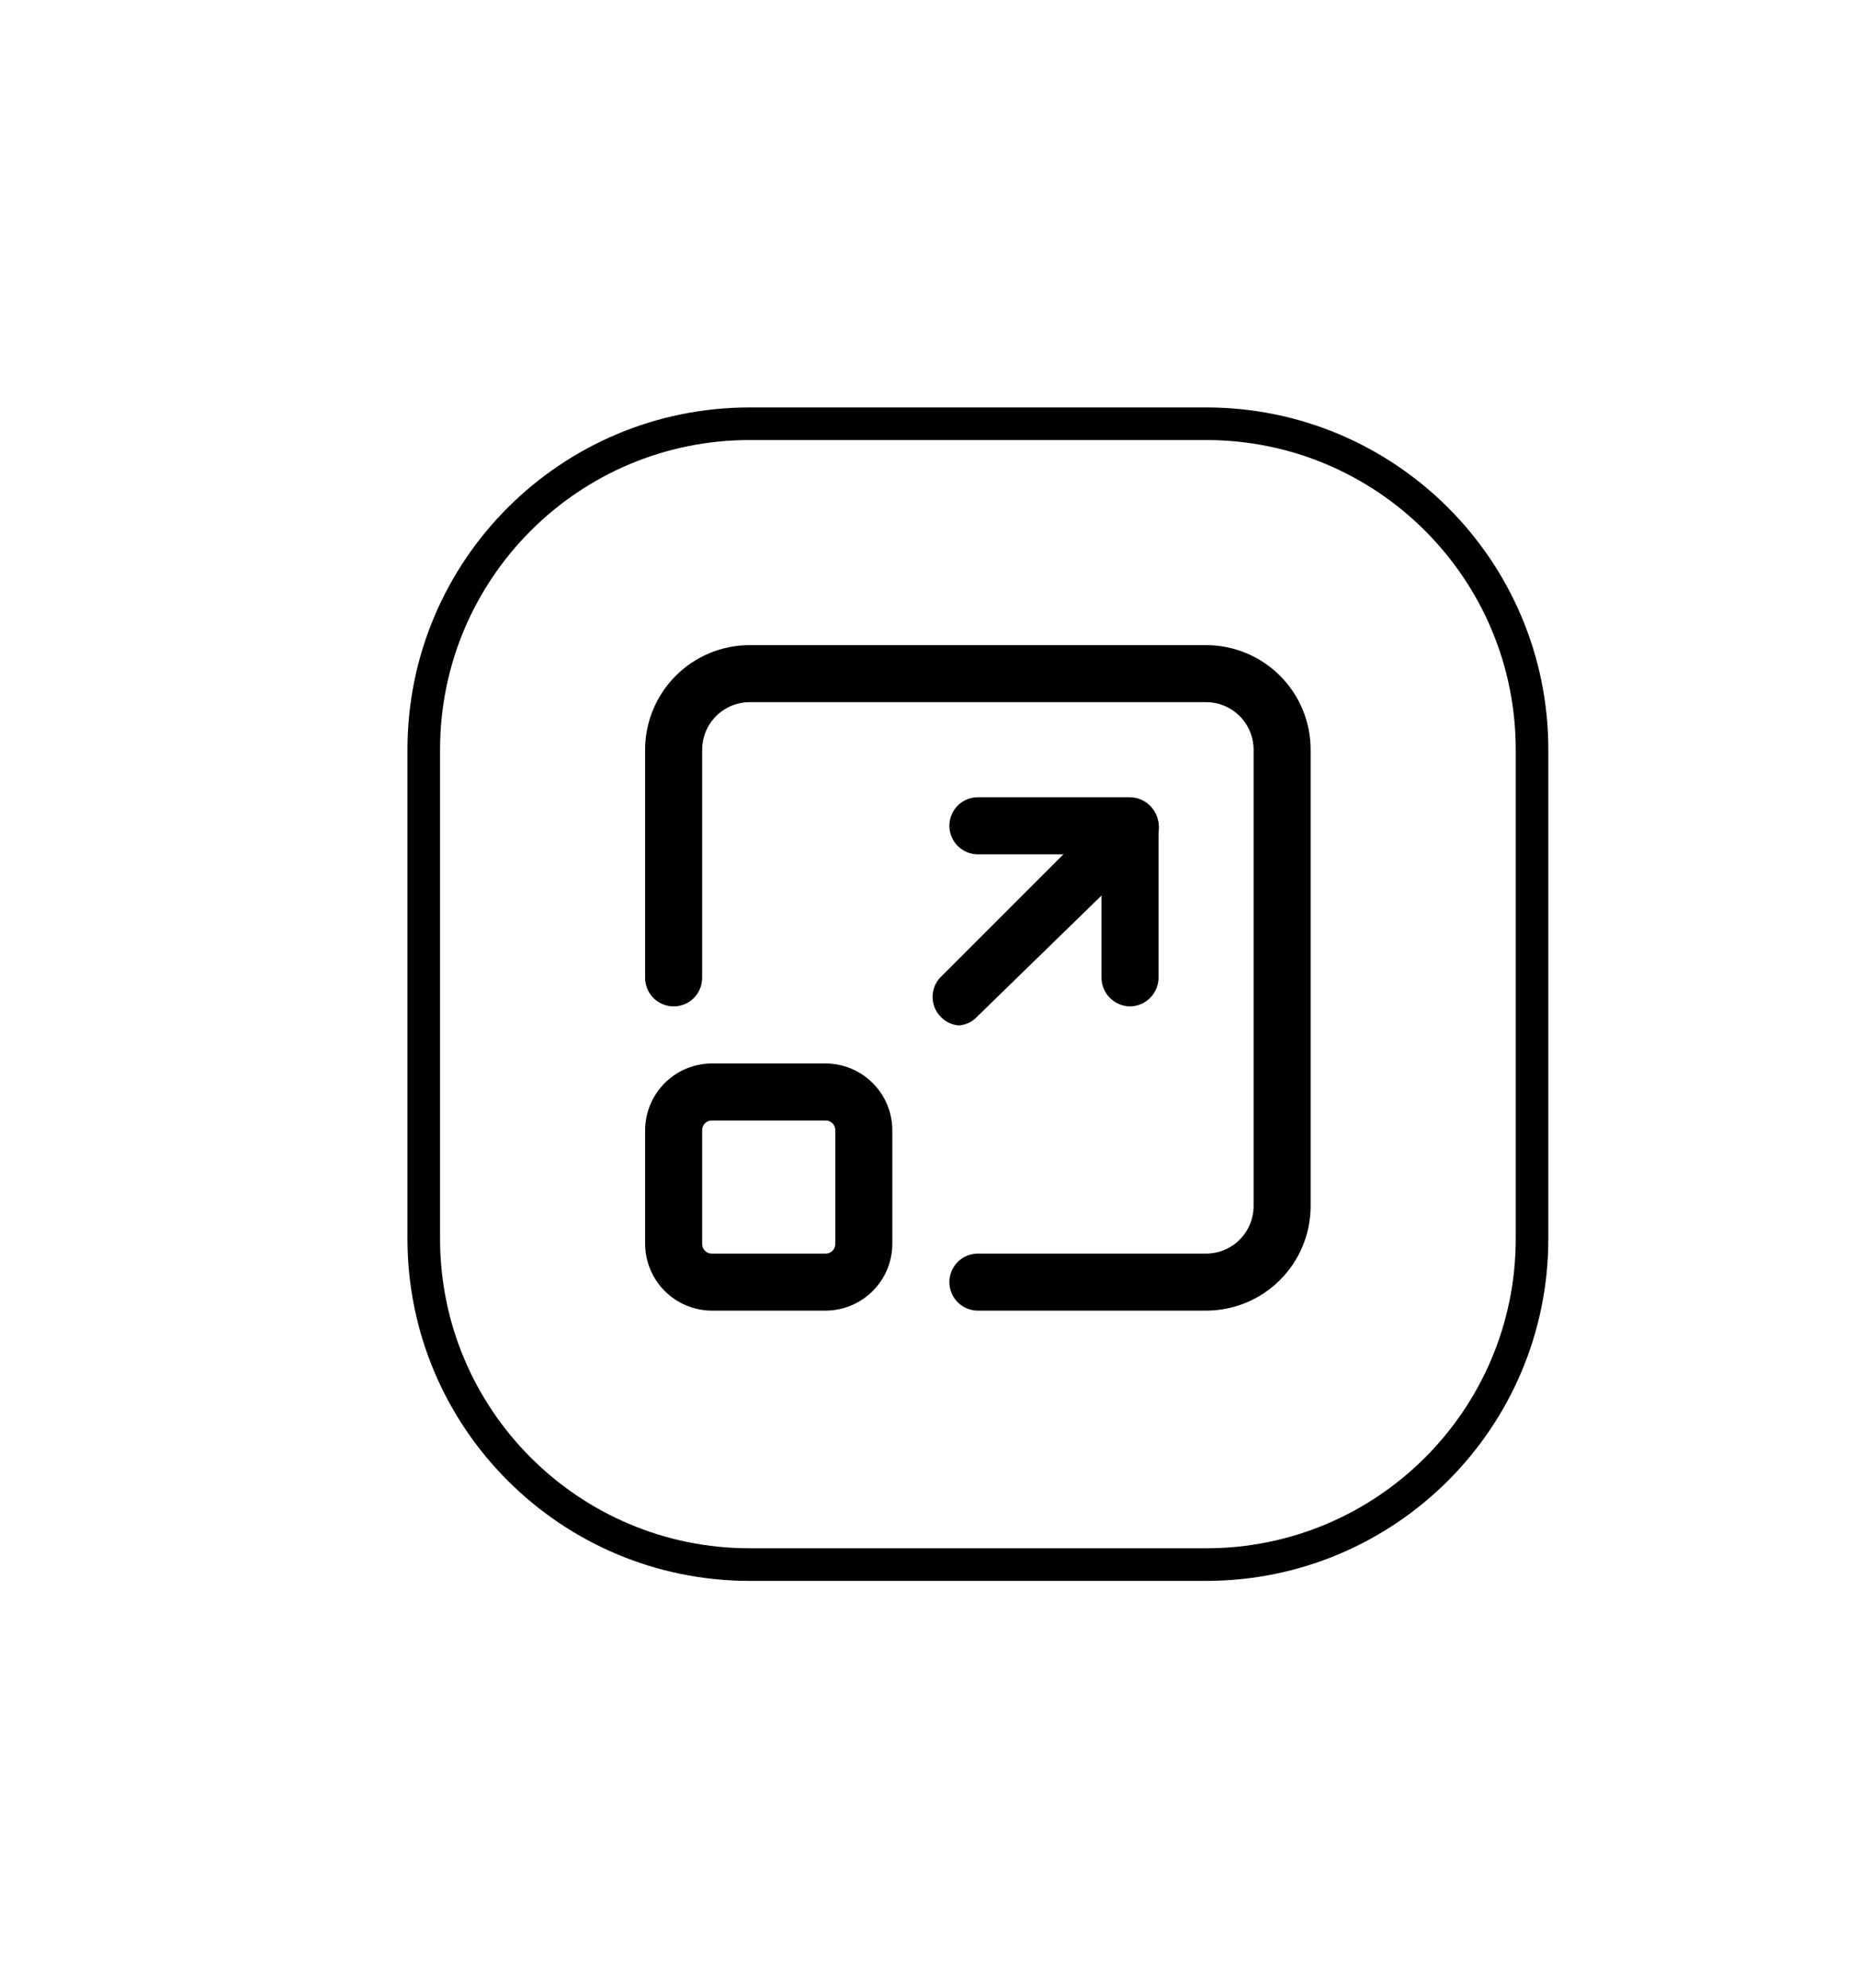 <svg width="57" height="61" viewBox="0 0 57 61" fill="none" xmlns="http://www.w3.org/2000/svg">
<g filter="url(#filter0_d_2668_1335)">
<path d="M13 38V23C13 17.477 17.477 13 23 13H37C42.523 13 47 17.477 47 23V38C47 43.523 42.523 48 37 48H23C17.477 48 13 43.523 13 38Z" fill="white"/>
<path d="M13 38V23C13 17.477 17.477 13 23 13H37C42.523 13 47 17.477 47 23V38C47 43.523 42.523 48 37 48H23C17.477 48 13 43.523 13 38Z" stroke="black"/>
</g>
<path d="M37 40.209H30C29.768 40.209 29.545 40.117 29.381 39.952C29.217 39.788 29.125 39.566 29.125 39.334C29.125 39.102 29.217 38.879 29.381 38.715C29.545 38.551 29.768 38.459 30 38.459H37C37.387 38.459 37.758 38.305 38.031 38.032C38.304 37.758 38.458 37.387 38.458 37V23C38.458 22.614 38.304 22.243 38.031 21.969C37.758 21.696 37.387 21.542 37 21.542H23C22.613 21.542 22.242 21.696 21.969 21.969C21.695 22.243 21.541 22.614 21.541 23V30C21.541 30.232 21.449 30.455 21.285 30.619C21.121 30.783 20.899 30.875 20.666 30.875C20.434 30.875 20.212 30.783 20.048 30.619C19.884 30.455 19.791 30.232 19.791 30V23C19.791 22.149 20.13 21.333 20.731 20.732C21.333 20.13 22.149 19.792 23 19.792H37C37.851 19.792 38.667 20.13 39.269 20.732C39.87 21.333 40.208 22.149 40.208 23V37C40.208 37.851 39.87 38.667 39.269 39.269C38.667 39.871 37.851 40.209 37 40.209Z" fill="black"/>
<path d="M34.667 30.876C34.435 30.873 34.215 30.779 34.051 30.616C33.888 30.453 33.795 30.232 33.792 30.001V26.209H30C29.768 26.209 29.545 26.117 29.381 25.953C29.217 25.789 29.125 25.566 29.125 25.334C29.125 25.102 29.217 24.879 29.381 24.715C29.545 24.551 29.768 24.459 30 24.459H34.667C34.898 24.462 35.119 24.555 35.282 24.719C35.446 24.882 35.539 25.103 35.542 25.334V30.001C35.539 30.232 35.446 30.453 35.282 30.616C35.119 30.779 34.898 30.873 34.667 30.876Z" fill="black"/>
<path d="M29.416 31.459C29.191 31.442 28.982 31.337 28.833 31.167C28.69 31.007 28.61 30.799 28.61 30.584C28.61 30.369 28.69 30.161 28.833 30L34.083 24.75C34.249 24.596 34.468 24.512 34.695 24.516C34.922 24.52 35.138 24.612 35.298 24.772C35.459 24.932 35.55 25.148 35.554 25.375C35.559 25.602 35.474 25.821 35.32 25.987L30 31.167C29.851 31.337 29.642 31.442 29.416 31.459ZM25.333 40.209H21.833C21.293 40.206 20.775 39.99 20.393 39.607C20.011 39.225 19.795 38.708 19.791 38.167V34.667C19.795 34.127 20.011 33.609 20.393 33.227C20.775 32.845 21.293 32.629 21.833 32.626H25.333C25.874 32.629 26.391 32.845 26.773 33.227C27.156 33.609 27.372 34.127 27.375 34.667V38.167C27.372 38.708 27.156 39.225 26.773 39.607C26.391 39.99 25.874 40.206 25.333 40.209ZM21.833 34.376C21.756 34.376 21.682 34.406 21.627 34.461C21.572 34.516 21.541 34.59 21.541 34.667V38.167C21.541 38.245 21.572 38.319 21.627 38.373C21.682 38.428 21.756 38.459 21.833 38.459H25.333C25.41 38.459 25.485 38.428 25.539 38.373C25.594 38.319 25.625 38.245 25.625 38.167V34.667C25.625 34.59 25.594 34.516 25.539 34.461C25.485 34.406 25.41 34.376 25.333 34.376H21.833Z" fill="black"/>
<defs>
<filter id="filter0_d_2668_1335" x="0.5" y="0.5" width="59" height="60" filterUnits="userSpaceOnUse" color-interpolation-filters="sRGB">
<feFlood flood-opacity="0" result="BackgroundImageFix"/>
<feColorMatrix in="SourceAlpha" type="matrix" values="0 0 0 0 0 0 0 0 0 0 0 0 0 0 0 0 0 0 127 0" result="hardAlpha"/>
<feOffset/>
<feGaussianBlur stdDeviation="6"/>
<feComposite in2="hardAlpha" operator="out"/>
<feColorMatrix type="matrix" values="0 0 0 0 0 0 0 0 0 0 0 0 0 0 0 0 0 0 0.25 0"/>
<feBlend mode="normal" in2="BackgroundImageFix" result="effect1_dropShadow_2668_1335"/>
<feBlend mode="normal" in="SourceGraphic" in2="effect1_dropShadow_2668_1335" result="shape"/>
</filter>
</defs>
</svg>
